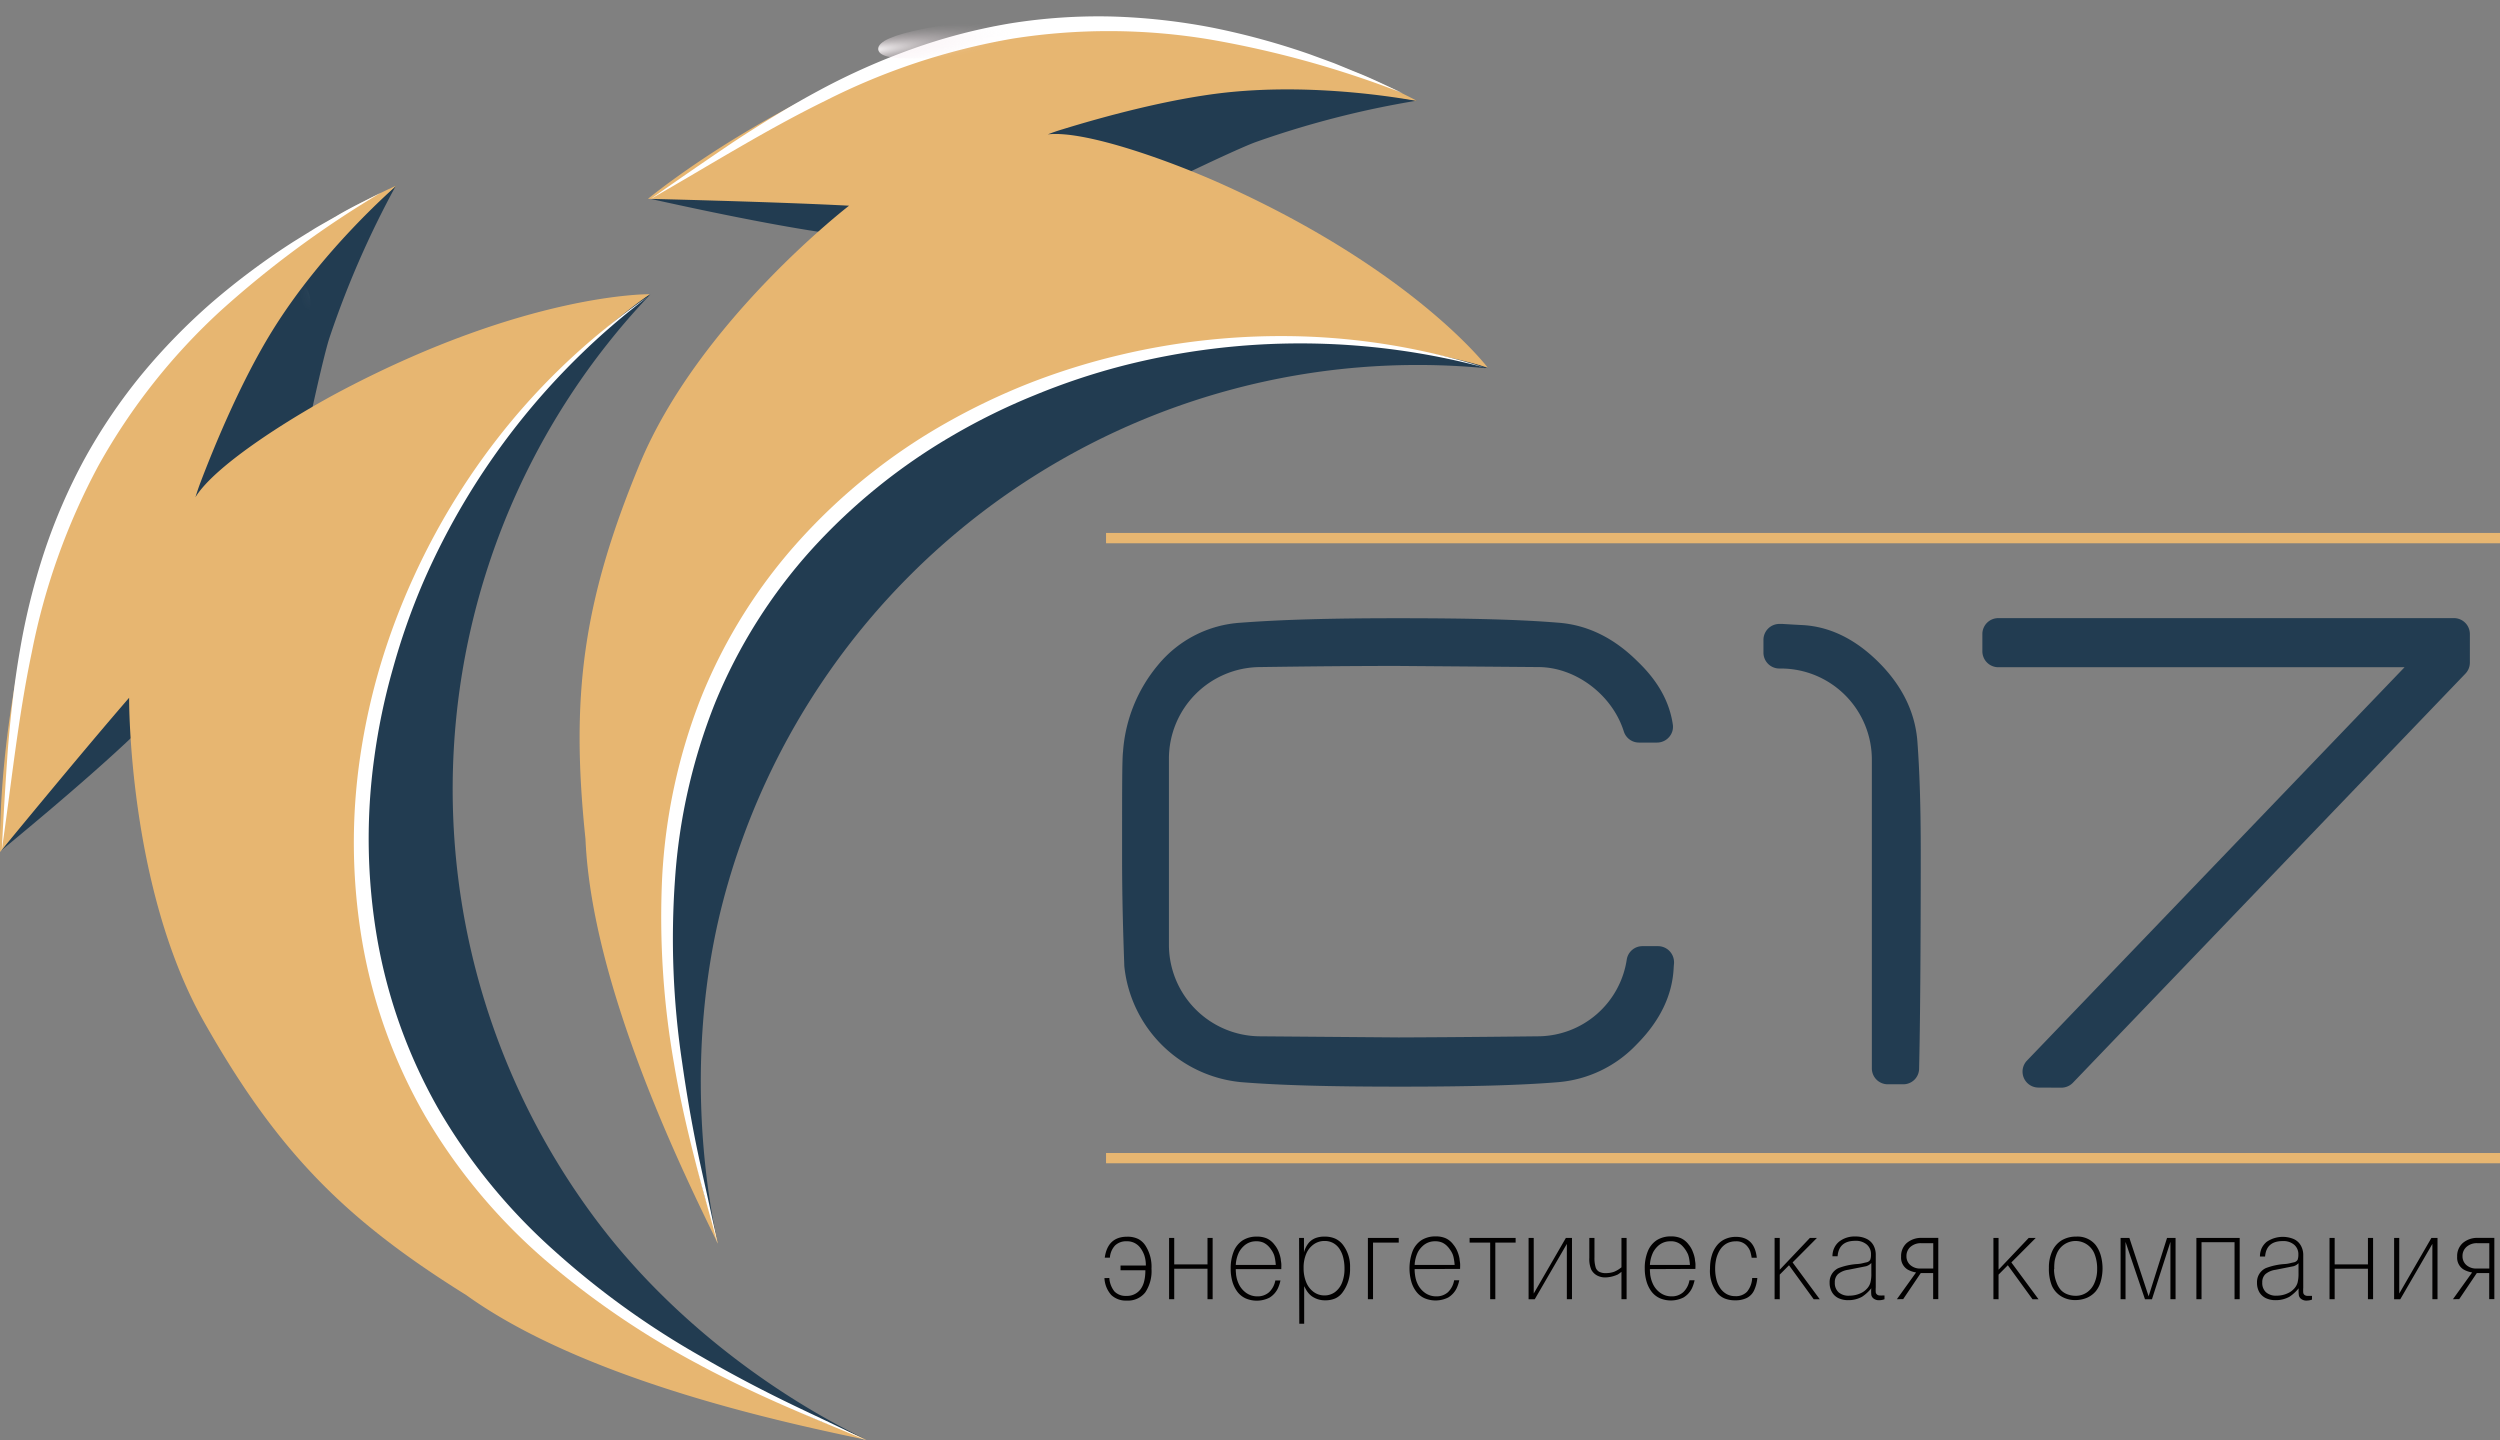 <?xml version="1.0" encoding="UTF-8"?> <svg xmlns="http://www.w3.org/2000/svg" xmlns:xlink="http://www.w3.org/1999/xlink" viewBox="0 0 486.15 280.1"><rect x="0" y="0" width="486.15" height="280.1" fill="#808080" stroke="none"/><defs><radialGradient id="Безымянный_градиент_72-12" cx="4509.35" cy="294548.55" r="32.12" gradientTransform="matrix(-.26 0 0 -.01 2.78 3794.1)" xlink:href="#Безымянный_градиент_72"></radialGradient><radialGradient id="Безымянный_градиент_72-11" cx="23335.21" cy="-4065.36" r="25.51" gradientTransform="matrix(-.11 -.13 .13 -.23 3202.76 2073.87)" xlink:href="#Безымянный_градиент_72"></radialGradient><radialGradient id="Безымянный_градиент_130" cx="-5901.7" cy="9082.02" r="16.03" gradientTransform="matrix(.05 .25 -1.82 .4 17030.41 -2110.98)" gradientUnits="userSpaceOnUse"><stop offset="0" stop-color="#fff"></stop><stop offset=".15" stop-color="#fdf8fa" stop-opacity=".78"></stop><stop offset=".32" stop-color="#faf1f4" stop-opacity=".54"></stop><stop offset=".48" stop-color="#f8ebf0" stop-opacity=".35"></stop><stop offset=".64" stop-color="#f6e7ed" stop-opacity=".2"></stop><stop offset=".78" stop-color="#f5e4ea" stop-opacity=".09"></stop><stop offset=".91" stop-color="#f4e2e9" stop-opacity=".02"></stop><stop offset="1" stop-color="#f4e1e8" stop-opacity="0"></stop></radialGradient><radialGradient id="Безымянный_градиент_72" cx="14387.2" cy="-5265.52" r="25.51" gradientTransform="matrix(-.04 -.1 .34 -.08 2658.2 1088.86)" gradientUnits="userSpaceOnUse"><stop offset="0" stop-color="#fff"></stop><stop offset=".05" stop-color="#fefcfd" stop-opacity=".89"></stop><stop offset=".15" stop-color="#fcf6f8" stop-opacity=".69"></stop><stop offset=".26" stop-color="#faf0f4" stop-opacity=".5"></stop><stop offset=".37" stop-color="#f8ebf0" stop-opacity=".35"></stop><stop offset=".48" stop-color="#f6e8ed" stop-opacity=".22"></stop><stop offset=".6" stop-color="#f5e5eb" stop-opacity=".12"></stop><stop offset=".72" stop-color="#f5e3e9" stop-opacity=".05"></stop><stop offset=".85" stop-color="#f4e1e8" stop-opacity=".01"></stop><stop offset="1" stop-color="#f4e1e8" stop-opacity="0"></stop></radialGradient><radialGradient id="Безымянный_градиент_72-2" cx="5714.91" cy="181114.48" r="32.12" gradientTransform="matrix(-.35 0 0 -.01 2498.38 1623.78)" xlink:href="#Безымянный_градиент_72"></radialGradient><radialGradient id="Безымянный_градиент_130-2" cx="-5114.64" cy="9439.9" r="16.03" gradientTransform="matrix(.03 .25 -1.85 .23 17785.33 -882.57)" xlink:href="#Безымянный_градиент_130"></radialGradient><radialGradient id="Безымянный_градиент_72-3" cx="12564.03" cy="-5653.27" r="25.51" gradientTransform="matrix(-.04 -.1 .35 -.05 2607.02 1036.71)" xlink:href="#Безымянный_градиент_72"></radialGradient><radialGradient id="Безымянный_градиент_72-4" cx="6104.35" cy="158002.07" r="32.12" gradientTransform="matrix(-.35 0 0 -.01 2582.05 1360.8)" xlink:href="#Безымянный_градиент_72"></radialGradient><radialGradient id="Безымянный_градиент_130-3" cx="-11044.57" cy="12622.45" r="16.03" gradientTransform="matrix(-.11 .39 -1.37 .14 16256.49 2595.39)" xlink:href="#Безымянный_градиент_130"></radialGradient><radialGradient id="Безымянный_градиент_72-5" cx="26573.82" cy="-6999.45" r="25.51" gradientTransform="matrix(.03 -.17 .26 -.04 1263.18 4165)" xlink:href="#Безымянный_градиент_72"></radialGradient><radialGradient id="Безымянный_градиент_72-6" cx="7455.6" cy="335604.4" r="32.12" gradientTransform="matrix(-.26 0 0 -.01 782.58 4254.46)" xlink:href="#Безымянный_градиент_72"></radialGradient><radialGradient id="Безымянный_градиент_130-6" cx="-9745.34" cy="8289.51" r="16.03" gradientTransform="matrix(.24 .33 -.73 1.16 8460.93 -6358.66)" xlink:href="#Безымянный_градиент_130"></radialGradient><radialGradient id="Безымянный_градиент_130-4" cx="-3690.45" cy="6838.83" r="16.03" gradientTransform="matrix(.23 .11 -.8 1.68 6407.41 -10963.11)" xlink:href="#Безымянный_градиент_130"></radialGradient><radialGradient id="Безымянный_градиент_72-7" cx="9113.87" cy="-3996.67" r="25.51" gradientTransform="matrix(-.11 -.03 .15 -.32 1636.78 -918.85)" xlink:href="#Безымянный_градиент_72"></radialGradient><radialGradient id="Безымянный_градиент_72-8" cx="4440.96" cy="114264.37" r="32.12" gradientTransform="matrix(-.35 0 0 -.01 1813.51 1096.13)" xlink:href="#Безымянный_градиент_72"></radialGradient><radialGradient id="Безымянный_градиент_130-5" cx="-3118.74" cy="7006.87" r="16.03" gradientTransform="matrix(.22 .14 -.96 1.6 7387.67 -10698.9)" xlink:href="#Безымянный_градиент_130"></radialGradient><radialGradient id="Безымянный_градиент_72-9" cx="7785.26" cy="-4211.59" r="25.51" gradientTransform="matrix(-.1 -.04 .17 -.31 1564.17 -910.61)" xlink:href="#Безымянный_градиент_72"></radialGradient><radialGradient id="Безымянный_градиент_72-10" cx="4656.84" cy="97421.52" r="32.12" gradientTransform="matrix(-.35 0 0 -.01 1801.5 924.85)" xlink:href="#Безымянный_градиент_72"></radialGradient><linearGradient id="Безымянный_градиент_719-2" x1="-225.14" y1="-1070.93" x2="-243.29" y2="-1053.92" gradientTransform="matrix(.74 -.68 .68 .74 920.56 749.28)" xlink:href="#Безымянный_градиент_719"></linearGradient><linearGradient id="Безымянный_градиент_719" x1="-1133.63" y1="-1468.11" x2="-1151.78" y2="-1451.09" gradientTransform="matrix(.99 .16 -.16 .99 1064.18 1663.36)" gradientUnits="userSpaceOnUse"><stop offset="0" stop-color="#8ec5d7"></stop><stop offset=".04" stop-color="#80aeca"></stop><stop offset=".09" stop-color="#6c8fb8"></stop><stop offset=".16" stop-color="#5b73a9"></stop><stop offset=".23" stop-color="#4d5d9c"></stop><stop offset=".32" stop-color="#434c93"></stop><stop offset=".43" stop-color="#3b418c"></stop><stop offset=".58" stop-color="#373a88"></stop><stop offset="1" stop-color="#363887"></stop></linearGradient><style>.cls-4{fill:#223c51}.cls-5{fill:#e7b671}.cls-6{fill:#fff;mix-blend-mode:overlay}</style></defs><g style="isolation:isolate"><g id="Слой_2" data-name="Слой 2"><g id="Слой_1-2" data-name="Слой 1"><path d="M215.72 248.52a4.64 4.64 0 001 2.62 3 3 0 002.28.86 3.29 3.29 0 002.75-1.24 4.23 4.23 0 00.7-1.43 7.86 7.86 0 00.2-1 10.4 10.4 0 00.08-1.32h-4.83v-.91h4.92a6 6 0 00-.3-2 5.37 5.37 0 00-.84-1.53 3.16 3.16 0 00-2.59-1.19 3.08 3.08 0 00-2.26.82 3.84 3.84 0 00-1 2.37h-1q.57-4.08 4.36-4.08a4.73 4.73 0 012.15.44 3.82 3.82 0 011.49 1.43 7.58 7.58 0 011.09 4.36 7.41 7.41 0 01-1.22 4.61 4.27 4.27 0 01-3.6 1.58 4.09 4.09 0 01-3-1.08 5.29 5.29 0 01-1.33-3.29zm12.62-1.8v5.92h-1v-11.91h1v5.15h6.47v-5.15h1v11.91h-1v-5.92zm11.97.07a6.6 6.6 0 00.05.9c0 .28.07.54.11.77a5.87 5.87 0 00.4 1.18 4.43 4.43 0 001.5 1.8 3.73 3.73 0 002.12.65 3.33 3.33 0 002.29-.8A4.16 4.16 0 00248 249h1a7.33 7.33 0 01-.52 1.57 4.29 4.29 0 01-1.63 1.78 5.5 5.5 0 01-4.59.15 4.23 4.23 0 01-1.6-1.25 6.14 6.14 0 01-1-2 8.86 8.86 0 01-.34-2.56 8.67 8.67 0 01.59-3.34 4.63 4.63 0 011.74-2.15 5 5 0 012.71-.73 4.78 4.78 0 012 .36 3.9 3.9 0 011.47 1.21 5.1 5.1 0 01.86 1.49 6.46 6.46 0 01.37 1.34c0 .22.07.5.1.84s0 .7 0 1.08zm0-.81h7.78a11.17 11.17 0 00-.21-1.49 4 4 0 00-.16-.54 7.06 7.06 0 00-.24-.5 5.19 5.19 0 00-.34-.52 3.48 3.48 0 00-.38-.48 3.42 3.42 0 00-1.1-.82 3.38 3.38 0 00-1.42-.25 3.43 3.43 0 00-2.45 1 4.48 4.48 0 00-.85 1.11 6.32 6.32 0 00-.63 2.51zm12.31-5.25h.95v2.8a4.9 4.9 0 011-1.93 3.4 3.4 0 011.29-.86 4.79 4.79 0 011.71-.27 5.05 5.05 0 012 .36 4 4 0 011.5 1.14 6.91 6.91 0 011.46 4.58 7.54 7.54 0 01-1.51 4.84 3.54 3.54 0 01-1.39 1.11 4.77 4.77 0 01-1.94.36A4.4 4.4 0 01255 252a4.16 4.16 0 01-.72-.75 4.81 4.81 0 01-.29-.44c-.1-.17-.22-.41-.38-.7v7.31h-.95zm.88 5.86a7.09 7.09 0 00.51 2.77 4.35 4.35 0 001.45 1.88 3.53 3.53 0 002.13.67 3.41 3.41 0 002-.64 4.2 4.2 0 001.38-1.83 7.18 7.18 0 00.48-2.72 8.65 8.65 0 00-.27-2.26 5.33 5.33 0 00-.77-1.7 3.45 3.45 0 00-1.22-1.07 3.41 3.41 0 00-1.61-.37 3.58 3.58 0 00-2.12.66 4.28 4.28 0 00-1.47 1.87 6.87 6.87 0 00-.49 2.74zm13.5-4.95v11h-1v-11.91h6v.91zm8.09 5.15a6.6 6.6 0 00.05.9 7.36 7.36 0 00.12.77 5.24 5.24 0 00.39 1.18 4.43 4.43 0 001.5 1.8 3.74 3.74 0 002.13.65 3.32 3.32 0 002.28-.8 4.16 4.16 0 001.21-2.33h1a6.81 6.81 0 01-.52 1.57 4.29 4.29 0 01-1.63 1.78 5.5 5.5 0 01-4.59.15 4.12 4.12 0 01-1.59-1.25 5.76 5.76 0 01-1-2 9.57 9.57 0 01.25-5.9 4.67 4.67 0 011.73-2.15 5 5 0 012.71-.73 4.78 4.78 0 012 .36 3.9 3.9 0 011.47 1.21 5.1 5.1 0 01.86 1.49 6.46 6.46 0 01.37 1.34c0 .22.07.5.1.84s0 .7 0 1.08zm0-.81h7.78a11.17 11.17 0 00-.21-1.49 4 4 0 00-.16-.54 4.34 4.34 0 00-.24-.5 5.19 5.19 0 00-.34-.52 3.48 3.48 0 00-.38-.48 3.32 3.32 0 00-1.1-.82 3.36 3.36 0 00-1.41-.25 3.44 3.44 0 00-2.46 1 4.48 4.48 0 00-.85 1.11 6.49 6.49 0 00-.63 2.51zm15.69-4.34v11h-1v-11h-4v-.91h8.95v.91zm13.91.25l-6.24 10.76h-1.2v-11.92h1v10.81l6.25-10.81h1.19v11.91h-1zm10.62 4.55v-5.71h1v11.91h-1v-5.32l-.41.32-.32.21a7.42 7.42 0 01-.91.33 6 6 0 01-1.5.23 3.35 3.35 0 01-1.62-.39 2.73 2.73 0 01-1.1-1.11 5.11 5.11 0 01-.39-2.3v-3.88h1v3.8a6.23 6.23 0 00.2 1.81 1.5 1.5 0 00.67.94 2.6 2.6 0 001.35.29 4.67 4.67 0 001.6-.26 5.68 5.68 0 001.43-.87zm5.53.35a8.72 8.72 0 00.05.9c0 .28.08.54.12.77a5.87 5.87 0 00.4 1.18 4.36 4.36 0 001.5 1.8 3.73 3.73 0 002.12.65 3.29 3.29 0 002.28-.8 4.11 4.11 0 001.22-2.33h1a7.33 7.33 0 01-.52 1.57 4.25 4.25 0 01-1.64 1.78 5.48 5.48 0 01-4.58.15 4.23 4.23 0 01-1.6-1.25 6.14 6.14 0 01-1-2 8.85 8.85 0 01-.35-2.56 8.48 8.48 0 01.6-3.34 4.63 4.63 0 011.74-2.15 5 5 0 012.71-.73 4.78 4.78 0 012 .36 3.9 3.9 0 011.47 1.21 4.86 4.86 0 01.85 1.49 6.47 6.47 0 01.38 1.34c0 .22.07.5.1.84s0 .7 0 1.08zm0-.81h7.79a11.17 11.17 0 00-.21-1.49c-.05-.21-.11-.39-.16-.54a4.63 4.63 0 00-.25-.5 3.84 3.84 0 00-.33-.52 4.45 4.45 0 00-.38-.48 3 3 0 00-2.52-1.07 3.47 3.47 0 00-2.46 1 4.72 4.72 0 00-.84 1.11 6.47 6.47 0 00-.64 2.51zm19.89 2.54h1a7 7 0 01-.66 2.47 3.11 3.11 0 01-1.39 1.41 4.94 4.94 0 01-2.23.46 5.38 5.38 0 01-2-.33 3.77 3.77 0 01-1.44-1 6.93 6.93 0 01-1.48-4.82 10.73 10.73 0 01.08-1.34 7.49 7.49 0 01.27-1.24 5.61 5.61 0 011-1.95 4.35 4.35 0 011.59-1.23 5 5 0 012.08-.43c2.42 0 3.78 1.36 4.08 4.06h-1a9.39 9.39 0 00-.27-1.2 2.9 2.9 0 00-.44-.83 2.67 2.67 0 00-2.41-1.16 3.65 3.65 0 00-1.63.36 3.57 3.57 0 00-1.26 1.08 4.35 4.35 0 00-.45.76 6.41 6.41 0 00-.36.93 8.09 8.09 0 00-.28 2.17 8.39 8.39 0 00.27 2.2 5.13 5.13 0 00.78 1.7 3.73 3.73 0 001.23 1.08 3.44 3.44 0 001.61.38 3 3 0 002.3-.85 4.53 4.53 0 001.01-2.68zm4.36 4.12v-11.91h1v6.18l5.86-6.18h1.37l-4.73 4.76 5.28 7.16h-1.18l-4.8-6.61-1.8 1.82v4.79zm18.8-2.12a7.67 7.67 0 01-1.8 1.65 5.43 5.43 0 01-2.65.66 4.35 4.35 0 01-1.95-.4 2.89 2.89 0 01-1.25-1.17 3.49 3.49 0 01-.45-1.8 3 3 0 011.68-2.85 12.53 12.53 0 013.6-.8 6.15 6.15 0 001.36-.22l.48-.11a1.08 1.08 0 00.78-.51 2.7 2.7 0 00.14-1A2.41 2.41 0 00363 242a3.26 3.26 0 00-2.23-.71c-2.12 0-3.27 1-3.43 3h-1a3.69 3.69 0 01.36-1.64 3.54 3.54 0 01.93-1.2 4.83 4.83 0 013.19-1 4.74 4.74 0 012.1.43 3.06 3.06 0 011.37 1.24 3.81 3.81 0 01.47 1.91v6.3a7.34 7.34 0 000 1 .72.72 0 00.23.39.86.86 0 00.63.2 3.75 3.75 0 00.45 0h.39v.73a3 3 0 01-1 .19 1.67 1.67 0 01-1.19-.38 1.16 1.16 0 01-.37-.61 6.67 6.67 0 01-.01-1.33zm0-4.91a2.22 2.22 0 01-1 .62l-3.48.69a3.89 3.89 0 00-2 .85 2.13 2.13 0 00-.61 1.63 2.43 2.43 0 00.72 1.89 2.93 2.93 0 002.06.67 5.75 5.75 0 001.21-.13 5 5 0 001.14-.4 3.31 3.31 0 00.58-.35 3.74 3.74 0 00.52-.47 2.8 2.8 0 00.68-1.16 6.63 6.63 0 00.19-1.83v-2zm4.98 7.03l3.73-5.2a5 5 0 01-1.62-.55 2.69 2.69 0 01-1.29-2.51 3.38 3.38 0 011.09-2.66 4.34 4.34 0 013-1h3.14v11.91h-1v-5.07h-2.41l-3.42 5.07zm7.07-10.89h-2.32a3.05 3.05 0 00-2.09.7 2.33 2.33 0 00-.8 1.84 2.22 2.22 0 00.76 1.72 2.83 2.83 0 001.94.67h2.51zm11.7 10.89v-11.91h1v6.18l5.86-6.18h1.37l-4.74 4.76 5.28 7.16h-1.17l-4.8-6.61-1.8 1.82v4.79zm10.79-6.09a7.57 7.57 0 01.64-3.23 4.76 4.76 0 011.83-2.12 5.39 5.39 0 012.83-.73 4.53 4.53 0 013.77 1.61 6.25 6.25 0 011 2 9.36 9.36 0 010 5.14 5.2 5.2 0 01-1 1.93 4.77 4.77 0 01-1.7 1.23 5.76 5.76 0 01-2.23.43 5.09 5.09 0 01-2.77-.74A4.62 4.62 0 01399 250a8.76 8.76 0 01-.57-3.45zm1 .24a7 7 0 00.48 2.6 4.68 4.68 0 00.84 1.46 3.28 3.28 0 001.23.82 4.44 4.44 0 001.62.31 3.77 3.77 0 002.19-.64 4.16 4.16 0 001.48-1.82 6.52 6.52 0 00.54-2.73 7.69 7.69 0 00-.49-2.9 3.95 3.95 0 00-7.4 0 7.38 7.38 0 00-.37 1.33 9.58 9.58 0 00-.08 1.57zm12.94 5.85v-11.91h1.71l3.74 11.35 3.58-11.35h1.66v11.91h-1v-11.15l-3.59 11.16h-1.36l-3.78-11.15v11.15zm15.74-11.08v11.08h-1v-11.91h8.42v11.91h-1v-11.08zm18.89 8.96a7.87 7.87 0 01-1.8 1.65 5.44 5.44 0 01-2.66.66 4.31 4.31 0 01-1.94-.4 3 3 0 01-1.26-1.17 3.58 3.58 0 01-.44-1.8 3 3 0 011.68-2.85 12.53 12.53 0 013.6-.8 6.15 6.15 0 001.36-.22l.48-.11a1.08 1.08 0 00.78-.51 2.92 2.92 0 00.14-1 2.39 2.39 0 00-.82-1.92 3.22 3.22 0 00-2.22-.71q-3.19 0-3.43 3h-1a3.83 3.83 0 01.35-1.64 3.7 3.7 0 01.94-1.2 5.55 5.55 0 015.29-.55 3 3 0 011.36 1.24 3.71 3.71 0 01.48 1.91v6.3a7.34 7.34 0 000 1 .7.7 0 00.22.39.91.91 0 00.64.2 3.75 3.75 0 00.45 0h.39v.73a3 3 0 01-1 .19 1.64 1.64 0 01-1.18-.38 1.16 1.16 0 01-.37-.61 6.67 6.67 0 01-.04-1.4zm0-4.91a2.2 2.2 0 01-1 .62l-3.47.69a3.89 3.89 0 00-2 .85 2.13 2.13 0 00-.61 1.63 2.43 2.43 0 00.72 1.89 2.92 2.92 0 002 .67 5.78 5.78 0 001.22-.13 4.79 4.79 0 001.13-.4 3.4 3.4 0 00.59-.35 4.42 4.42 0 00.52-.47 2.92 2.92 0 00.68-1.16 7 7 0 00.19-1.83v-2zm7 1.11v5.92h-1v-11.91h1v5.15h6.47v-5.15h1v11.91h-1v-5.92zm19-4.83l-6.24 10.76h-1.2v-11.92h1v10.81l6.25-10.81H474v11.91h-1zm4 10.75l3.73-5.2a5 5 0 01-1.62-.55 2.69 2.69 0 01-1.29-2.51 3.38 3.38 0 011.09-2.66 4.34 4.34 0 013-1h3.14v11.91h-1v-5.07h-2.41l-3.42 5.07zm7.07-10.89h-2.32a3 3 0 00-2.09.7 2.33 2.33 0 00-.8 1.84 2.22 2.22 0 00.76 1.72 2.83 2.83 0 001.94.67h2.51z" fill="#010000"></path><path d="M209.8 41.8s-3.06 6.73-13.94 11.1c-.75-.26-13.5-9.23-27.52-15.12a156 156 0 00-28.62-8.37c.95 0 33.3 5.3 47.22 7.9C201.08 40 209.8 41.8 209.8 41.8z" fill="url(#Безымянный_градиент_719)"></path><path class="cls-4" d="M197.64 39.27S215 41.21 205 47.33c-5.28 7.88-24.87.81-45.09-2.15-13.6-2-33.08-6.46-33.45-6.51.93-.16 33.71-.29 47.87 0 14.41.23 23.31.6 23.31.6zm91.66 32.31h-.05a2.83 2.83 0 00-.55 0 139.65 139.65 0 00-148 103.31c-5.82 22-5.58 46.2-1.12 67-3.16-14.7-31-73.77.11-136 40.6-81.24 148.14-34.89 149.6-34.32zm-13.75-52.01a182.81 182.81 0 00-31.48 8.1c-2.35.88-8.49 3.7-14.58 6.66-12-4.27-28.11-7.54-28.11-7.54s18.82-10.21 35.74-11.29c12.88-.82 38.43 4.07 38.43 4.07z"></path><path class="cls-5" d="M139.61 241.81a3.81 3.81 0 00-.15-.61c-.51-2.39-1.33-5.21-2.37-8.42-5.45-20.67-16.08-72.5 7.31-109.8 51.15-81.58 143.75-51.87 144.9-51.5-.37-.48-14.58-18.89-51.24-35.48-9.67-4.39-26.82-10.71-34.3-9.87.91-.36 1.89-.7 2.91-1 7.12-2.19 20.23-5.88 31.78-7.14 18.7-2 36.43 1.61 37.1 1.62a140.19 140.19 0 00-33.69-12.38C227 3.77 208.62 2 190 6.59c-35.75 8.74-64 32.07-64 32.07s25 .59 39.11 1.34c0 0-29.19 22.46-40.72 50.25-11.19 27-13.41 45.43-10.54 72.87 1.23 29 19.38 65.67 25.74 78.69v-.06a.16.16 0 00.02.06z"></path><path class="cls-6" d="M139.5 241.81c-.72-2.91-1.56-5.78-2.35-8.66s-1.56-5.78-2.29-8.69c-1.46-5.8-2.79-11.66-3.78-17.58a164.49 164.49 0 01-2.33-36 111.45 111.45 0 017.63-35.35 102.62 102.62 0 0119.26-30.66 114 114 0 0128.27-22.58 128.27 128.27 0 0116.35-7.81 132.16 132.16 0 0117.26-5.39 135.61 135.61 0 0135.83-3.67 130.69 130.69 0 0135.35 6.06 139.12 139.12 0 00-70.65-.28 130.71 130.71 0 00-16.85 5.65 123.58 123.58 0 00-15.92 7.82 115.06 115.06 0 00-27.45 22.18 102.6 102.6 0 00-18.75 29.78 113.23 113.23 0 00-7.82 34.41 162.28 162.28 0 001.39 35.56c.84 5.9 1.84 11.78 3.07 17.63s2.66 11.7 3.78 17.58zM126.54 38.69q8-5.62 16.09-11.08c5.45-3.58 11-7 16.79-10.1a130.84 130.84 0 0118-8 111.33 111.33 0 0119.08-4.97 108.34 108.34 0 0119.7-1.33 121.22 121.22 0 0119.58 2.17 143.26 143.26 0 0118.94 5.18l4.6 1.69c1.52.6 3 1.24 4.53 1.85 3 1.18 5.95 2.67 8.9 4a195.06 195.06 0 00-37.38-10.41A120 120 0 00197 7.5a128.87 128.87 0 00-36.5 12.09c-11.62 5.69-22.65 12.63-33.96 19.1z"></path><path d="M219.12 73.28c-17 3.68-30.76 6.72-31.39 3.55s13.15-6.38 30.16-10 30.76-6.73 31.39-3.56-13.15 6.34-30.16 10.01z" fill="url(#Безымянный_градиент_130)"></path><path d="M212.75 69.79c6-1.58 11.15-2.9 11.94-1.11s-4 2.64-10 4.21-11.15 2.9-12 1.1 4.02-2.63 10.06-4.2z" fill="url(#Безымянный_градиент_72)"></path><ellipse cx="213.67" cy="71.13" rx="11.25" ry=".28" transform="rotate(-13.59 213.72 71.13)" fill="url(#Безымянный_градиент_72-2)"></ellipse><path d="M202.36 9c-17.28 2.07-31.25 3.82-31.58.61s13.69-5.13 31-7.21 31.22-3.84 31.55-.63S219.64 6.9 202.36 9z" fill="url(#Безымянный_градиент_130-2)"></path><path d="M196.35 4.9c6.15-1 11.37-1.84 12 0S204.14 7.17 198 8.17s-11.37 1.85-12 0 4.19-2.26 10.35-3.27z" fill="url(#Безымянный_градиент_72-3)"></path><ellipse cx="197.14" cy="6.33" rx="11.25" ry=".28" transform="rotate(-8.25 197.183 6.346)" fill="url(#Безымянный_градиент_72-4)"></ellipse><path d="M224.58 25.42c-12.74 1.18-23.08 2.25-21.66-2.75s11.86-6.31 24.6-7.49 23.08-2.25 21.67 2.75-11.87 6.32-24.61 7.49z" fill="url(#Безымянный_градиент_130-3)"></path><path d="M222.59 18.43c4.67-.83 8.63-1.52 8.1 1.42s-4 3-8.66 3.82-8.63 1.52-8.11-1.43 3.99-2.98 8.67-3.81z" fill="url(#Безымянный_градиент_72-5)"></path><ellipse cx="222.4" cy="20.73" rx="8.44" ry=".41" transform="rotate(-8.15 222.556 20.723)" fill="url(#Безымянный_градиент_72-6)"></ellipse><path d="M54 101.6s3.42 6.55.17 17.81c-.66.44-15.58 5-28.85 12.39a156.66 156.66 0 00-24.17 17.41c.58-.75 24.67-23 35.29-32.35C47.23 107.34 54 101.6 54 101.6z" fill="url(#Безымянный_градиент_719-2)"></path><path class="cls-4" d="M44.56 109.63s12.24-12.51 10.9-.86c3 9-14.66 20.1-29.44 34.22C16.08 152.48.56 165.08.3 165.35c.44-.84 20.52-26.76 29.43-37.76 9.07-11.18 14.83-17.96 14.83-17.96zm81.89-52.37a3.25 3.25 0 00-.37.4 139.65 139.65 0 00-9.65 180.23c13.73 18.1 33 32.83 52.1 42.1-13.53-6.52-77.28-20.9-107.18-83.75-39-81.94 63.7-138.2 65.08-139zM77 36.09a183 183 0 00-13 29.8c-.75 2.39-2.31 9-3.72 15.59C49.51 88.33 37 99 37 99s3.53-21.12 13.09-35.13C57.4 53.24 77 36.09 77 36.09z"></path><path class="cls-5" d="M168.49 280a3.35 3.35 0 00-.57-.26c-2.2-1.07-4.93-2.16-8.09-3.32-19.65-8.42-67.05-31.92-82.05-73.31C45 112.58 125.37 57.88 126.37 57.21c-.61 0-23.87-.14-59.52 18.53C57.43 80.66 41.9 90.29 38 96.7c.29-.94.62-1.93 1-2.92 2.66-7 7.83-19.56 13.94-29.44 9.9-16 23.69-27.72 24.11-28.25a140.78 140.78 0 00-30.46 19c-11.9 9.62-24.54 23-32.4 40.45C-1 129.06 0 165.69 0 165.69s15.82-19.29 25.11-30c0 0-.26 36.84 14.55 63 14.37 25.41 27.55 38.53 51 53.15 23.6 16.95 63.64 25.16 77.82 28.16z"></path><path class="cls-6" d="M168.42 280.1c-2.73-1.22-5.51-2.33-8.27-3.48s-5.51-2.33-8.25-3.53c-5.48-2.43-10.91-5-16.19-7.85a164.17 164.17 0 01-29.78-20.3 111.48 111.48 0 01-23.16-27.77 102.58 102.58 0 01-12.32-34 114.36 114.36 0 01-.39-36.17A127.17 127.17 0 0174 129.26a132.2 132.2 0 016.38-16.93 135.72 135.72 0 0119.11-30.49A130.84 130.84 0 01126 57.7a139.14 139.14 0 00-43.7 55.52A131.13 131.13 0 0076.41 130a123.91 123.91 0 00-3.63 17.36 114.65 114.65 0 00.59 35.28 102.33 102.33 0 0011.93 33.08 112.76 112.76 0 0022.31 27.34 162.25 162.25 0 0028.87 20.8c5.17 3 10.43 5.8 15.79 8.43s10.82 5.08 16.15 7.81zM.35 165.31q.48-9.76 1.17-19.5c.53-6.5 1.24-13 2.37-19.45a131.6 131.6 0 014.74-19.1 111.77 111.77 0 017.86-18.11A108.49 108.49 0 0127.57 72.8a119.72 119.72 0 0113.76-14.09A141.08 141.08 0 0157.07 47l4.16-2.58c1.41-.84 2.84-1.62 4.25-2.44 2.8-1.67 5.76-3.05 8.65-4.54a195.9 195.9 0 00-31.23 23 120 120 0 00-23.78 30.15A129 129 0 006.19 126.8c-2.66 12.65-3.98 25.62-5.84 38.51z"></path><path d="M84.59 113.63C77 129.3 71 142 68.08 140.55s3.06-14.29 10.63-30 13.64-28.34 16.52-26.88S92.17 98 84.59 113.63z" fill="url(#Безымянный_градиент_130-4)"></path><path d="M77.92 116.5c2.47-5.73 4.58-10.57 6.48-10.1s-.37 4.76-2.85 10.49S77 127.46 75.07 127s.38-4.78 2.85-10.5z" fill="url(#Безымянный_градиент_72-7)"></path><ellipse cx="79.55" cy="116.6" rx="11.25" ry=".28" transform="rotate(-65.61 79.551 116.596)" fill="url(#Безымянный_градиент_72-8)"></ellipse><path d="M23.6 87.26c-9 14.9-16.22 27-19 25.27S9 98.58 18 83.68 34.24 56.7 37 58.42s-4.4 13.94-13.4 28.84z" fill="url(#Безымянный_градиент_130-5)"></path><path d="M16.68 89.49c3-5.47 5.55-10.1 7.4-9.45s-.82 4.71-3.81 10.18-5.55 10.1-7.4 9.44.82-4.66 3.81-10.17z" fill="url(#Безымянный_градиент_72-9)"></path><ellipse cx="18.3" cy="89.74" rx="11.25" ry=".28" transform="rotate(-60.27 18.298 89.747)" fill="url(#Безымянный_градиент_72-10)"></ellipse><path d="M50.23 79.87c-6.91 10.77-12.43 19.58-15.5 15.38S37.06 82 44 71.25s12.4-19.58 15.47-15.39-2.32 13.25-9.24 24.01z" fill="url(#Безымянный_градиент_130-6)"></path><path d="M43.5 77.14c2.22-4.2 4.11-7.74 6.11-5.51s-.11 5-2.33 9.17-4.12 7.74-6.11 5.51.11-4.98 2.33-9.17z" fill="url(#Безымянный_градиент_72-11)"></path><ellipse cx="45.19" cy="78.7" rx="8.44" ry=".41" transform="rotate(-60.17 45.195 78.701)" fill="url(#Безымянный_градиент_72-12)"></ellipse><path class="cls-5" d="M215.08 103.64h271.07v2H215.08zm0 120.57h271.07v2H215.08z"></path><path class="cls-4" d="M318.44 128.62c-4.59-4.58-9.76-7.11-15.42-7.53-7.28-.6-16.79-.87-30.87-.87h-.66c-12.84 0-22.43.28-30.18.87a22.64 22.64 0 00-16.05 8.14 29.48 29.48 0 00-6.86 16.71v.11c-.2 1.31-.2 7-.2 19.81v.88c0 8.09.22 15.15.43 21v.1a25.24 25.24 0 0022.66 22.59c7.48.61 17 .88 30.87.88h.22c13.74 0 23.47-.28 30.62-.87a23.7 23.7 0 0015.2-7.28c4.62-4.62 7.06-9.7 7.27-15.11l.06-.73a3.18 3.18 0 00-.83-2.33 3.12 3.12 0 00-2.26-1h-3.05a3.08 3.08 0 00-3.05 2.59 17.54 17.54 0 01-17.24 14.94c-14.85.17-23.91.21-27.12.22l-27-.22a17.81 17.81 0 01-17.67-17.9v-36a17.82 17.82 0 0117.7-17.9c15.1-.22 23.88-.22 26.77-.22l17.7.14 9.66.08c7.23 0 14.39 5.38 16.63 12.53a3.09 3.09 0 002.95 2.15h3.51a3.09 3.09 0 002.34-1.07 3 3 0 00.73-2.42c-.65-4.46-2.89-8.49-6.86-12.29zm51.65 82.23a3.07 3.07 0 003.1-3c.2-8.38.32-23.6.32-41.76v-.44c0-8.46-.21-15.47-.65-21.43-.42-5.66-2.94-10.84-7.5-15.4s-9.65-7.07-15.13-7.28c-1.39-.07-2.59-.15-3.63-.21h-.6a3.1 3.1 0 00-3.08 3.1v2.51A3.09 3.09 0 00346 130h.48A17.72 17.72 0 01364 147.89v59.87a3.09 3.09 0 003.09 3.09zm30.77.66a3.13 3.13 0 002.23-.95L479.42 131a3.07 3.07 0 00.87-2.14v-5.57a3.1 3.1 0 00-3.1-3.09h-88.6a3.1 3.1 0 00-3.1 3.09v3.36a3.1 3.1 0 003.1 3.1h79l-73.43 76.5a3.1 3.1 0 002.23 5.24z"></path></g></g></g></svg> 
